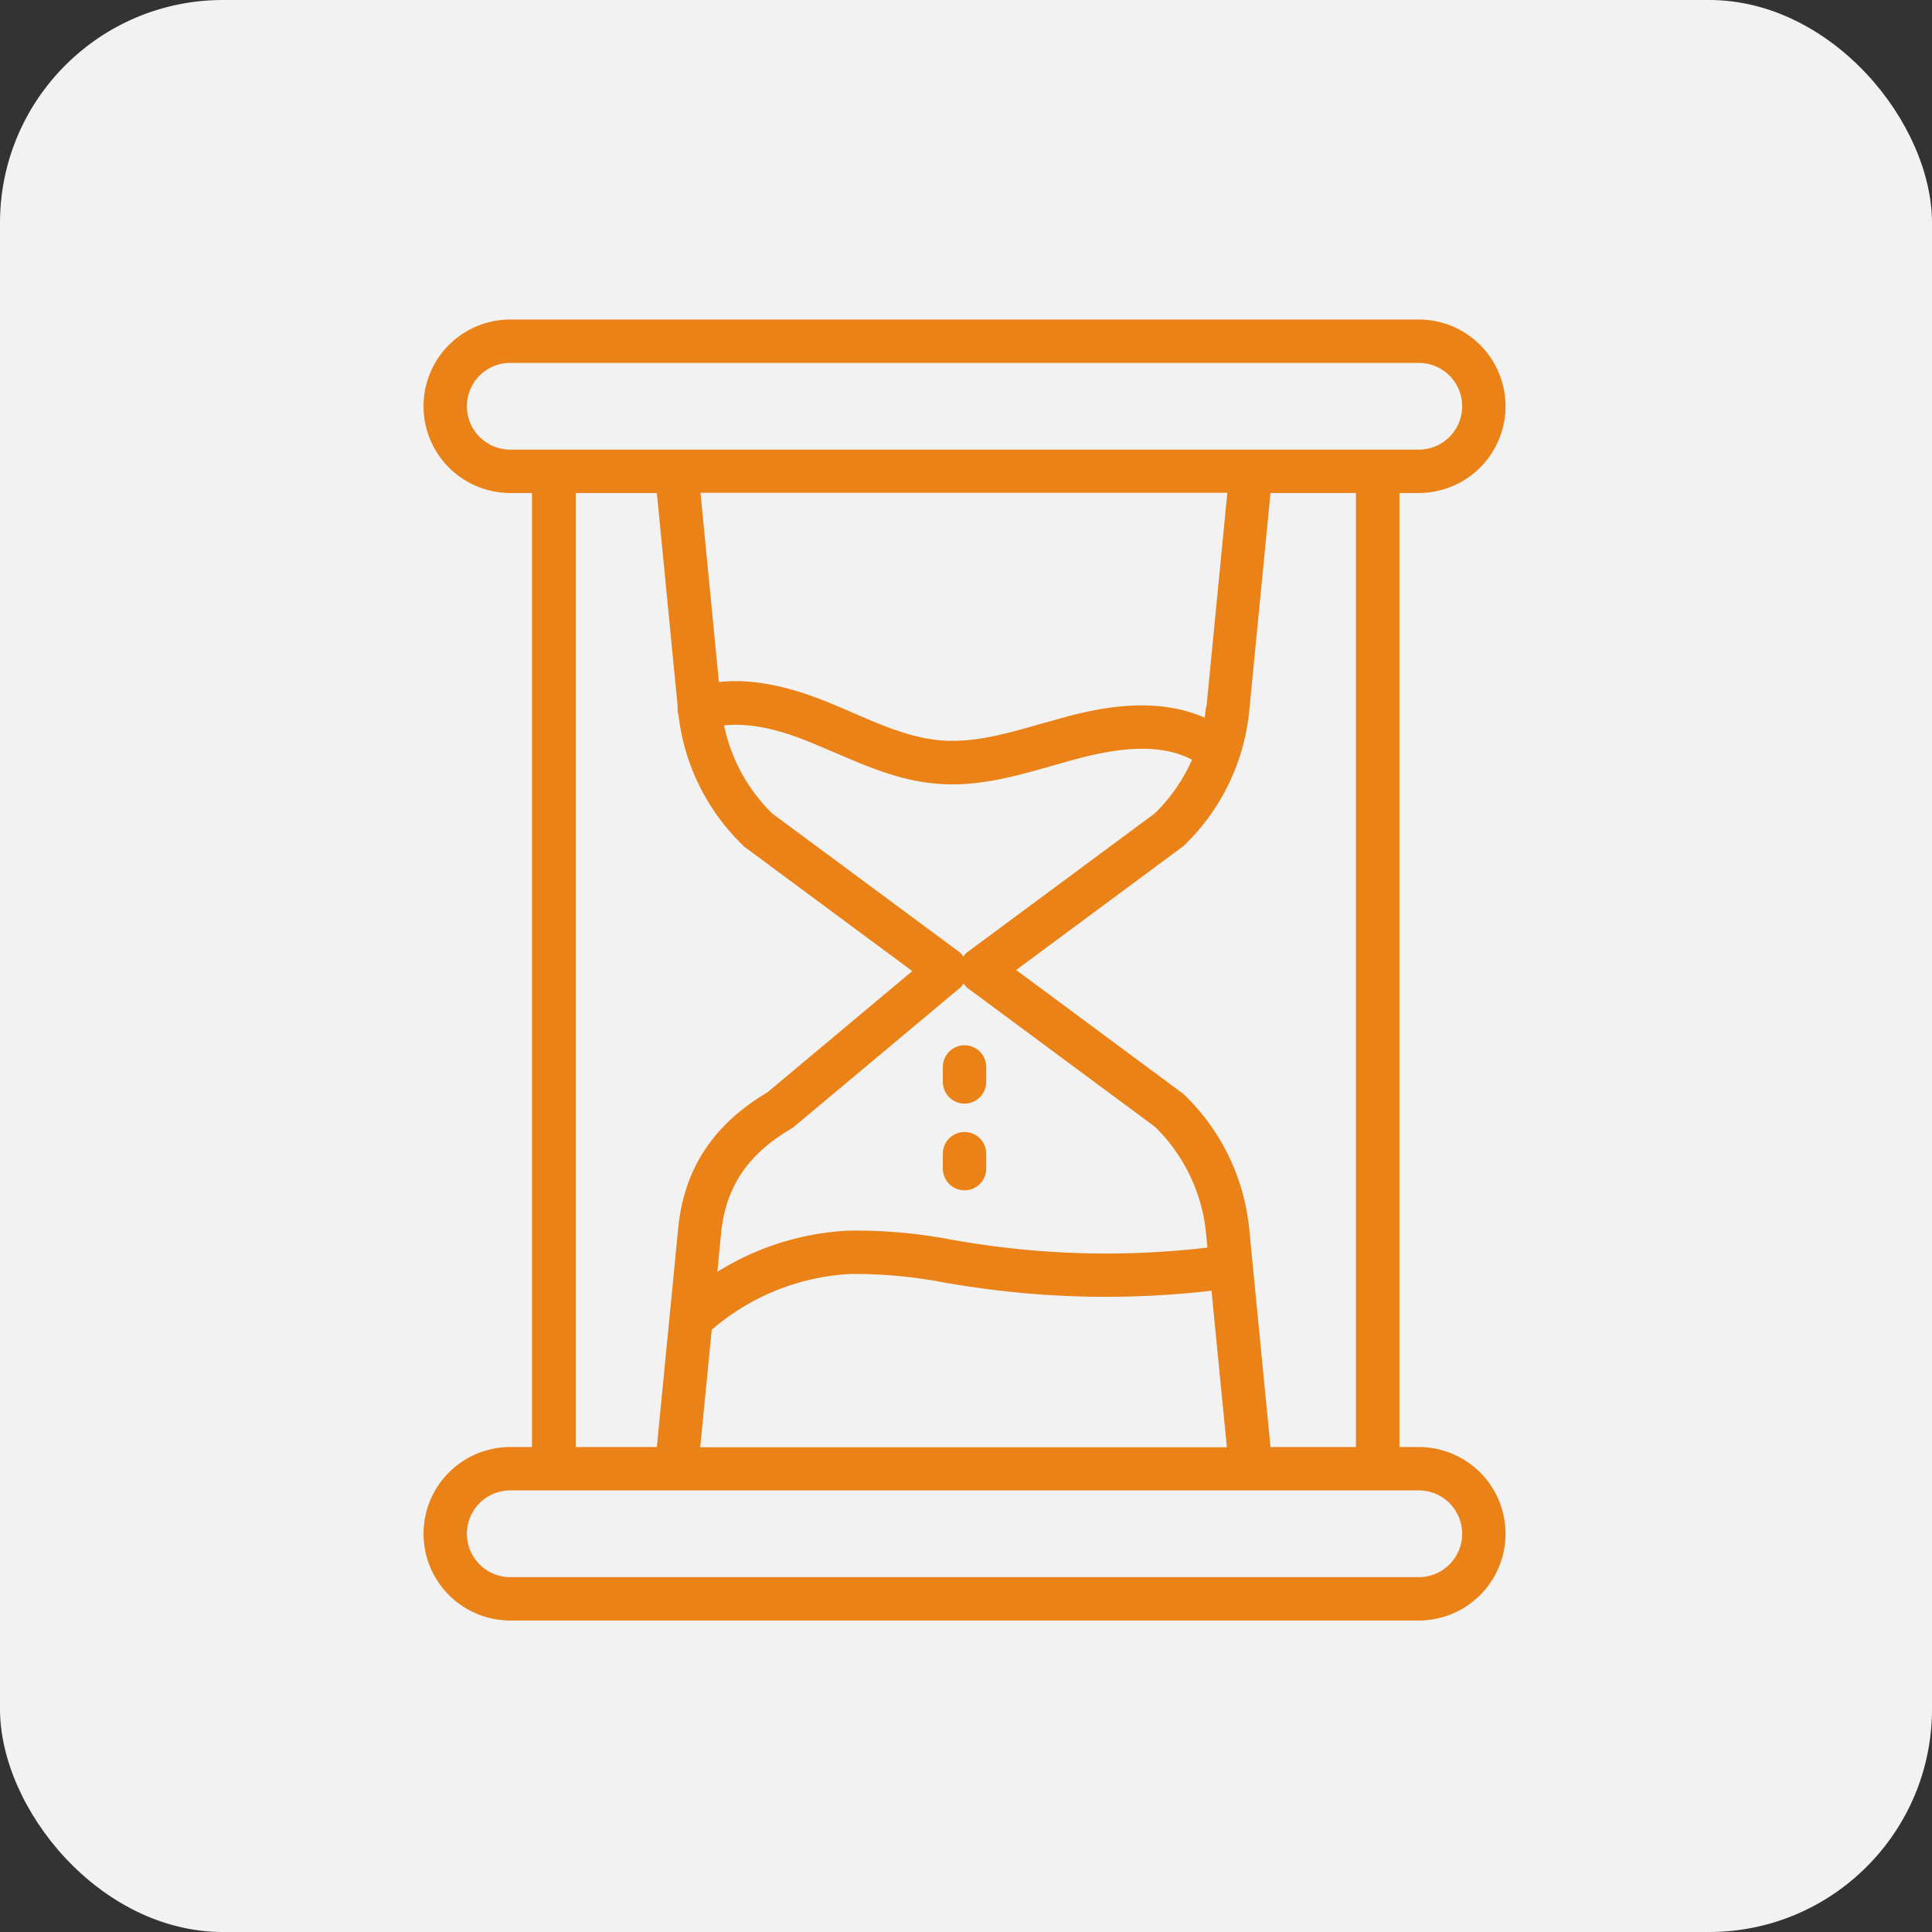 <svg xmlns="http://www.w3.org/2000/svg" width="260" height="260" viewBox="0 0 260 260">
  <rect x="0" y="0" width="260" height="260" fill="#333333" stroke="none"/>
  <g id="Grupo_787" data-name="Grupo 787" transform="translate(24534 -15329)">
    <rect id="Retângulo_536" data-name="Retângulo 536" width="260" height="260" rx="30" transform="translate(-24534 15329)" fill="#f2f2f2"/>
    <path id="Hourglass" d="M140.986,25.344a11.672,11.672,0,1,0,0-23.344H18.722a11.672,11.672,0,1,0,0,23.344H21.64V153.735H18.722a11.672,11.672,0,1,0,0,23.344H140.986a11.672,11.672,0,1,0,0-23.344h-2.6V25.344Zm0,134.227a5.836,5.836,0,1,1,0,11.672H18.722a5.836,5.836,0,1,1,0-11.672ZM79.416,91.786a4.323,4.323,0,0,1,.321-.409,3.8,3.8,0,0,0,.438.525l25.3,18.733a23.189,23.189,0,0,1,6.886,14.356l.175,1.9a116.344,116.344,0,0,1-30.376-.409c-1.226-.175-2.48-.379-3.706-.584a68.266,68.266,0,0,0-14.3-1.284,36.726,36.726,0,0,0-17.566,5.544l.5-5.165c.613-6.215,3.589-10.68,9.4-14.065a2.071,2.071,0,0,0,.409-.292l22.527-18.85Zm-.146-4.581-25.3-18.733a23.214,23.214,0,0,1-6.478-11.847c4.2-.467,8.7,1.05,11.905,2.393.992.409,1.984.846,2.976,1.255,4.348,1.868,8.842,3.823,13.831,4.2.671.058,1.313.088,1.955.088,4.727,0,9.221-1.284,13.6-2.539,1.167-.321,2.334-.671,3.472-.963,6.741-1.78,11.584-1.722,15.232.175a22.882,22.882,0,0,1-5.019,7.237l-25.3,18.733a2.465,2.465,0,0,0-.438.525,2.624,2.624,0,0,0-.467-.525ZM64.418,130.45a63.72,63.72,0,0,1,13.1,1.226c1.255.2,2.539.409,3.793.584a123.245,123.245,0,0,0,31.777.438l2.072,21.068H44.284l1.547-15.815A31.08,31.08,0,0,1,64.418,130.45Zm44.966-24.161a1.6,1.6,0,0,0-.292-.233L86.8,89.539l22.294-16.516a3.2,3.2,0,0,0,.292-.233,29.046,29.046,0,0,0,8.783-18.121l2.86-29.326h11.5V153.735h-11.5l-2.86-29.326A29.046,29.046,0,0,0,109.384,106.289Zm2.976-52.174c-.058.5-.117.992-.2,1.459-6.332-2.772-13.423-1.488-18.383-.175-1.2.321-2.393.671-3.589.992-4.669,1.342-9.075,2.6-13.481,2.247-4.027-.321-7.908-1.984-11.993-3.764-1.021-.438-2.043-.875-3.093-1.313-3.881-1.576-9.338-3.385-14.823-2.772l-2.48-25.474H115.22l-2.8,28.742Zm-62.3,18.7a1.6,1.6,0,0,0,.292.233L72.822,89.685,53.329,106c-7.324,4.348-11.263,10.359-12.022,18.412l-2.86,29.326H27.534V25.344H38.448l2.8,28.713a3.281,3.281,0,0,0,.117,1.2h0a28.976,28.976,0,0,0,8.7,17.537ZM18.722,19.508a5.836,5.836,0,1,1,0-11.672H140.986a5.836,5.836,0,1,1,0,11.672ZM76.936,104.6v-2.013a2.918,2.918,0,0,1,5.836,0V104.6a2.918,2.918,0,0,1-5.836,0Zm0,11.672v-2.013a2.918,2.918,0,0,1,5.836,0v2.013a2.918,2.918,0,0,1-5.836,0Z" transform="translate(-24484.051 15370)" fill="#ea8217"/>
  </g>
</svg>

